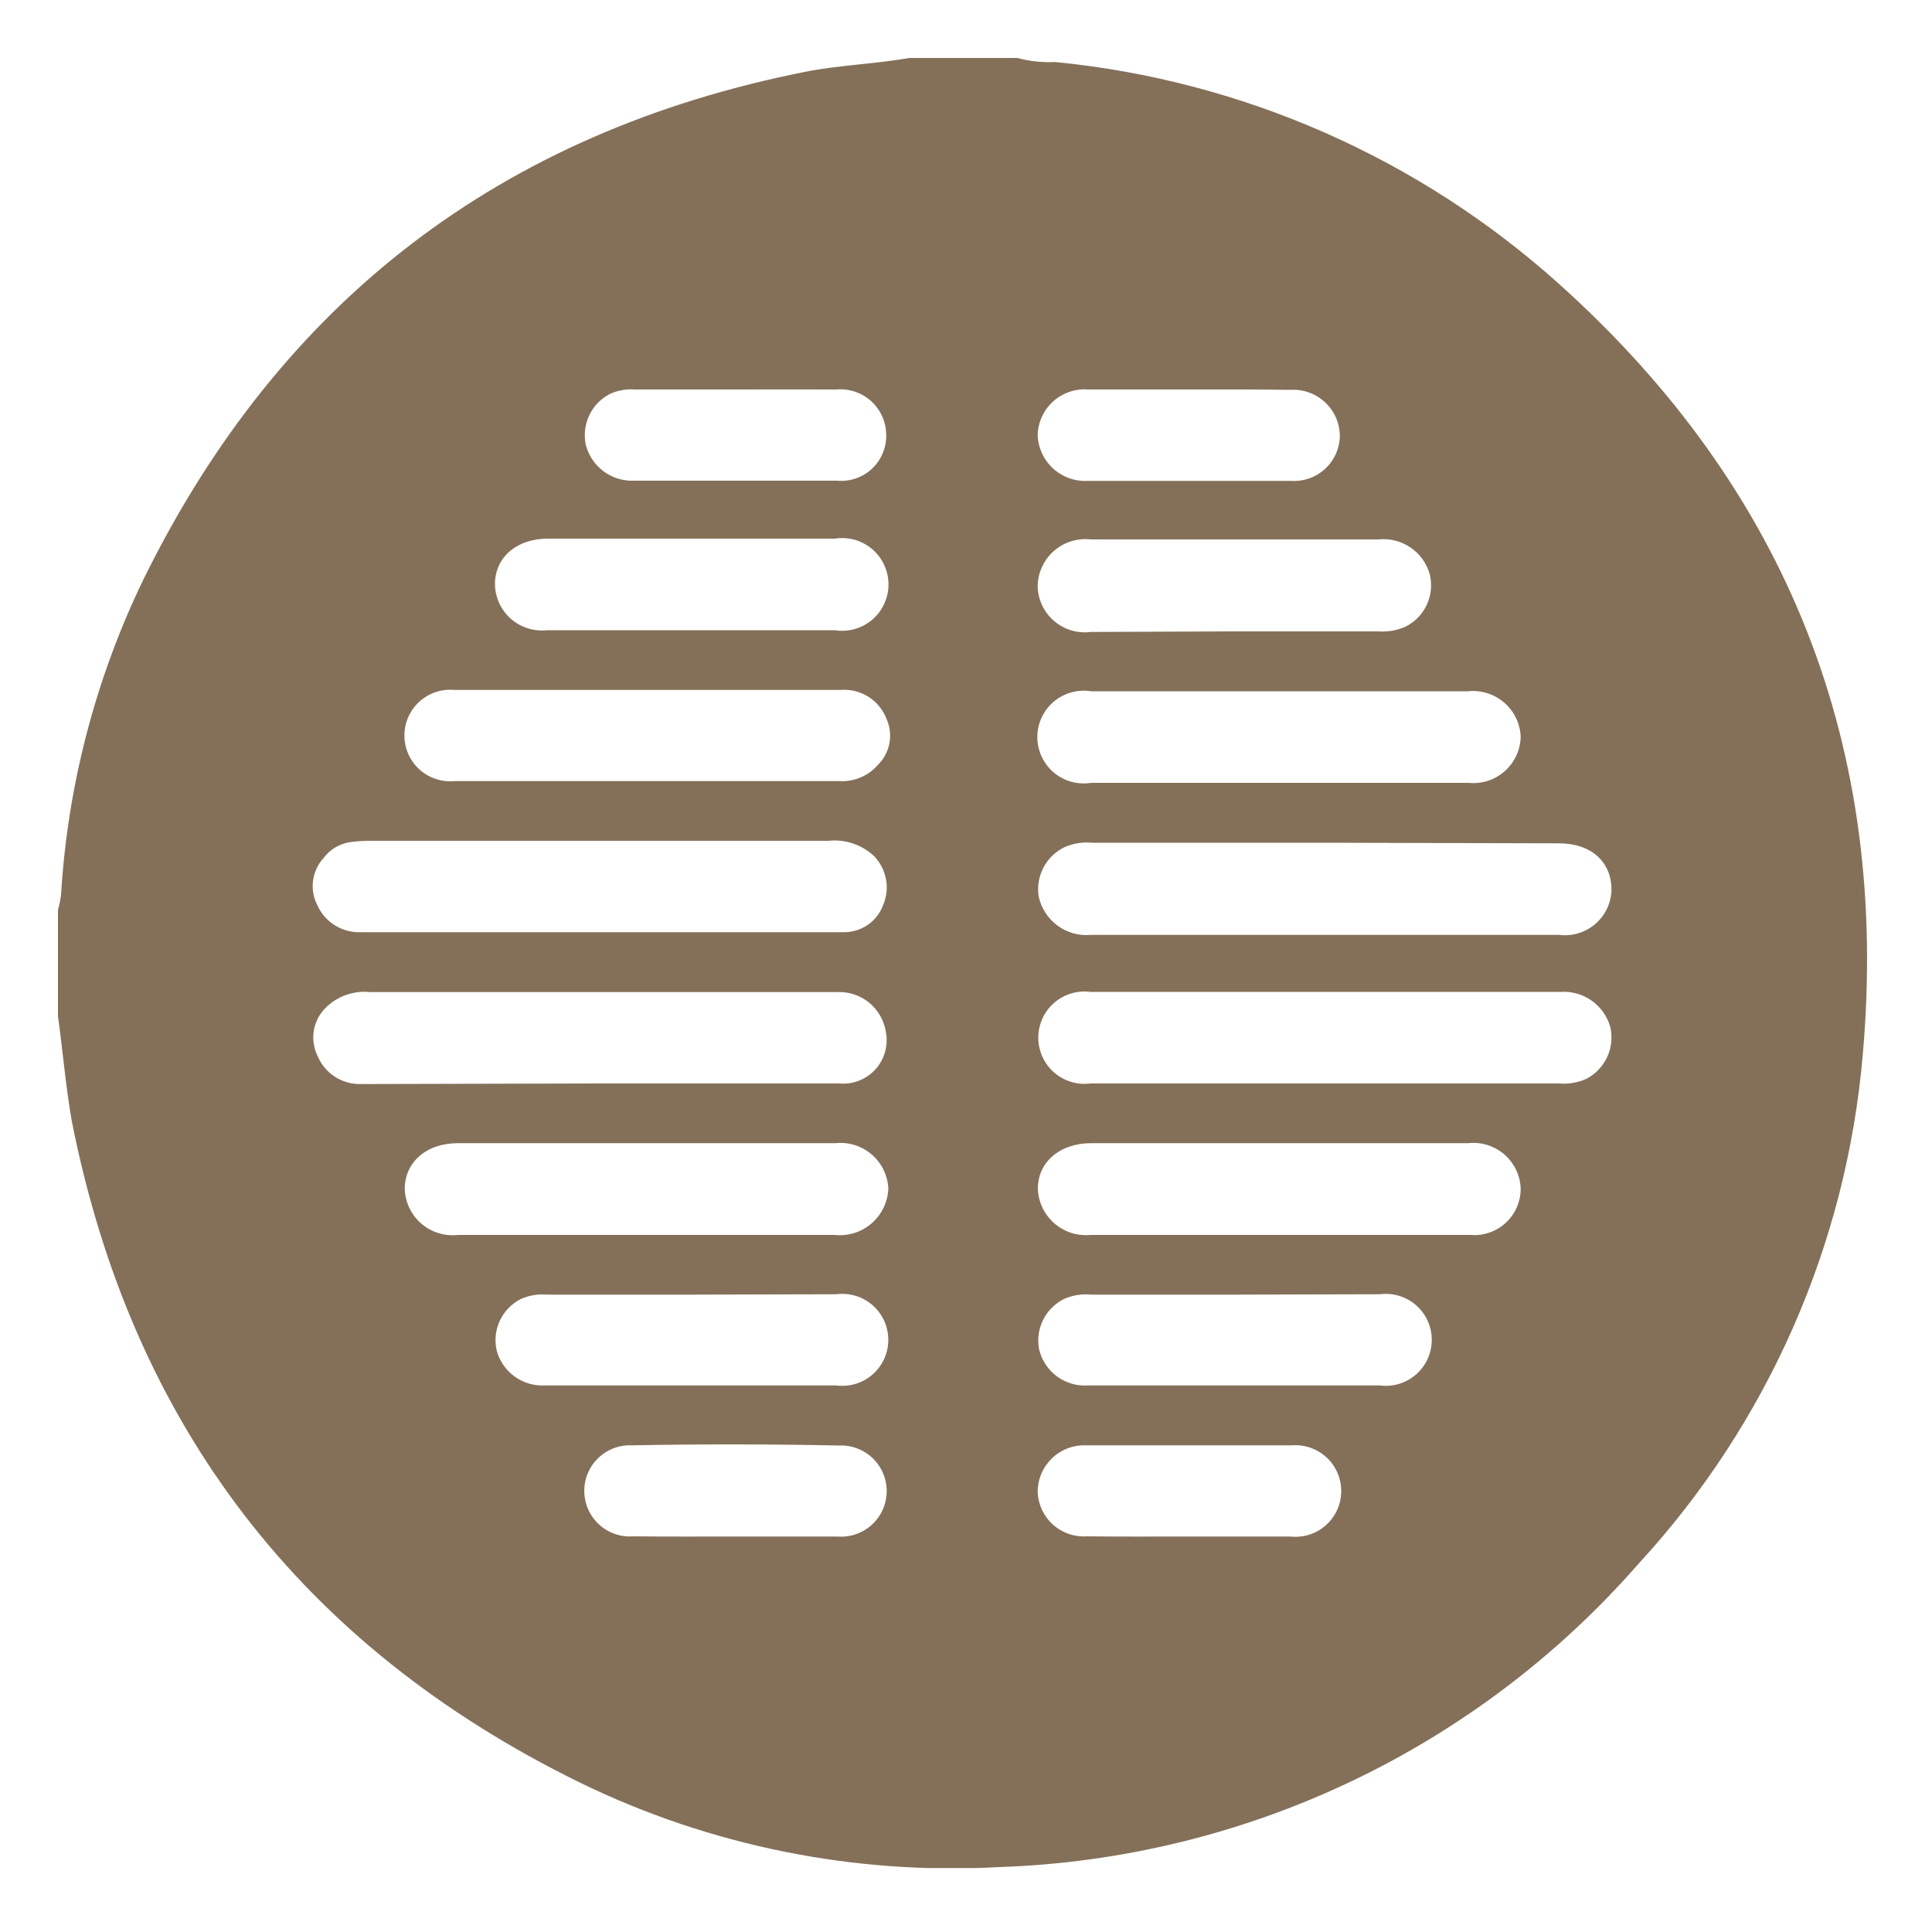 <svg width="100" height="100" viewBox="0 0 100 100" fill="none" xmlns="http://www.w3.org/2000/svg">
<g clip-path="url(#clip0_1_113)">
<path d="M3 52.59V47.1C3.073 46.841 3.127 46.577 3.16 46.31C3.502 40.64 4.953 35.092 7.43 29.98C14.503 15.593 25.93 6.837 41.71 3.71C43.5 3.36 45.34 3.31 47.13 2.99H52.62C53.271 3.169 53.946 3.244 54.62 3.21C64.321 4.161 73.463 8.191 80.71 14.71C92.56 25.35 97.81 38.71 96.42 54.55C95.584 64.391 91.5 73.675 84.81 80.94C80.662 85.685 75.584 89.526 69.89 92.227C64.197 94.928 58.008 96.43 51.71 96.64C44.211 97.055 36.73 95.544 29.98 92.25C15.61 85.19 6.82 73.76 3.71 58C3.4 56.22 3.25 54.39 3 52.59ZM31.09 56.08C35.21 56.08 39.32 56.08 43.44 56.08C43.793 56.112 44.148 56.06 44.477 55.929C44.806 55.798 45.1 55.591 45.334 55.325C45.568 55.059 45.735 54.741 45.823 54.398C45.911 54.055 45.917 53.696 45.84 53.35C45.737 52.776 45.431 52.257 44.977 51.89C44.524 51.523 43.953 51.331 43.37 51.35C42.03 51.35 40.68 51.35 39.37 51.35C32.63 51.35 25.89 51.35 19.16 51.35C18.733 51.305 18.302 51.357 17.899 51.503C17.495 51.648 17.13 51.883 16.83 52.19C16.517 52.51 16.311 52.92 16.241 53.363C16.171 53.805 16.241 54.259 16.44 54.66C16.623 55.099 16.936 55.473 17.335 55.732C17.735 55.991 18.204 56.123 18.68 56.11L31.09 56.08ZM68.54 56.08H80.71C81.197 56.122 81.687 56.036 82.13 55.83C82.603 55.578 82.979 55.176 83.198 54.688C83.417 54.199 83.467 53.651 83.34 53.13C83.18 52.584 82.837 52.108 82.37 51.783C81.903 51.457 81.338 51.301 80.77 51.34H56.44C56.103 51.296 55.76 51.325 55.435 51.424C55.11 51.523 54.81 51.69 54.554 51.914C54.299 52.139 54.094 52.415 53.954 52.724C53.814 53.034 53.742 53.37 53.742 53.71C53.742 54.05 53.814 54.386 53.954 54.696C54.094 55.005 54.299 55.281 54.554 55.506C54.81 55.73 55.11 55.897 55.435 55.996C55.76 56.095 56.103 56.124 56.44 56.08H68.54ZM68.61 43.62H56.54C56.056 43.573 55.567 43.648 55.12 43.84C54.649 44.062 54.263 44.43 54.018 44.89C53.773 45.349 53.682 45.875 53.76 46.39C53.888 46.998 54.234 47.538 54.734 47.907C55.234 48.275 55.852 48.447 56.47 48.39H80.71C81.044 48.431 81.383 48.401 81.705 48.302C82.027 48.204 82.325 48.039 82.579 47.819C82.833 47.598 83.039 47.327 83.182 47.022C83.325 46.718 83.403 46.386 83.41 46.05C83.41 44.61 82.36 43.65 80.69 43.65L68.61 43.62ZM31.11 48.25H37.97C39.86 48.25 41.75 48.25 43.64 48.25C44.088 48.261 44.528 48.133 44.899 47.882C45.27 47.631 45.554 47.27 45.71 46.85C45.892 46.425 45.943 45.956 45.858 45.502C45.772 45.048 45.554 44.63 45.23 44.3C44.916 44.01 44.544 43.791 44.139 43.656C43.734 43.522 43.305 43.475 42.88 43.52H19.2C18.835 43.518 18.471 43.541 18.11 43.59C17.562 43.676 17.07 43.974 16.74 44.42C16.45 44.74 16.264 45.141 16.205 45.569C16.146 45.997 16.217 46.433 16.41 46.82C16.601 47.265 16.924 47.64 17.336 47.896C17.747 48.151 18.227 48.275 18.71 48.25H31.11ZM66.23 40.52H76.01C76.348 40.555 76.689 40.519 77.013 40.414C77.336 40.31 77.634 40.14 77.888 39.914C78.142 39.688 78.346 39.412 78.488 39.103C78.629 38.795 78.705 38.46 78.71 38.12C78.694 37.784 78.61 37.454 78.462 37.151C78.314 36.849 78.106 36.58 77.85 36.361C77.594 36.142 77.297 35.977 76.975 35.877C76.653 35.777 76.315 35.744 75.98 35.78H56.47C56.127 35.725 55.777 35.746 55.442 35.84C55.108 35.934 54.798 36.099 54.534 36.324C54.27 36.549 54.058 36.829 53.913 37.145C53.767 37.46 53.692 37.803 53.692 38.15C53.692 38.497 53.767 38.84 53.913 39.155C54.058 39.471 54.27 39.751 54.534 39.976C54.798 40.201 55.108 40.367 55.442 40.461C55.777 40.554 56.127 40.575 56.47 40.52H66.23ZM33.57 59.17H23.71C22.05 59.17 20.94 60.17 20.95 61.56C20.964 61.9 21.049 62.234 21.198 62.541C21.347 62.847 21.557 63.12 21.816 63.341C22.075 63.562 22.377 63.728 22.703 63.828C23.029 63.927 23.372 63.959 23.71 63.92H43.21C43.553 63.956 43.899 63.921 44.227 63.817C44.556 63.714 44.859 63.543 45.119 63.317C45.379 63.091 45.589 62.814 45.737 62.503C45.886 62.192 45.968 61.854 45.98 61.51C45.963 61.174 45.877 60.845 45.729 60.543C45.581 60.242 45.373 59.973 45.117 59.754C44.862 59.535 44.565 59.37 44.244 59.27C43.923 59.17 43.585 59.136 43.25 59.17H33.57ZM66.26 59.17H56.48C54.84 59.17 53.7 60.17 53.72 61.56C53.736 61.896 53.82 62.226 53.967 62.528C54.114 62.831 54.321 63.101 54.575 63.322C54.83 63.542 55.126 63.709 55.446 63.812C55.767 63.915 56.105 63.952 56.44 63.92H76.1C76.432 63.949 76.767 63.909 77.083 63.801C77.399 63.694 77.689 63.522 77.934 63.296C78.18 63.07 78.376 62.795 78.51 62.49C78.643 62.184 78.711 61.854 78.71 61.52C78.698 61.184 78.617 60.853 78.472 60.55C78.327 60.246 78.121 59.975 77.867 59.755C77.612 59.535 77.315 59.369 76.994 59.268C76.673 59.167 76.335 59.134 76 59.17H66.26ZM33.47 35.71C30.15 35.71 26.83 35.71 23.52 35.71C23.192 35.68 22.861 35.718 22.549 35.823C22.236 35.928 21.949 36.097 21.705 36.319C21.462 36.541 21.267 36.812 21.134 37.113C21.001 37.414 20.933 37.74 20.933 38.07C20.933 38.4 21.001 38.725 21.134 39.027C21.267 39.328 21.462 39.599 21.705 39.821C21.949 40.043 22.236 40.212 22.549 40.317C22.861 40.422 23.192 40.46 23.52 40.43C30.16 40.43 36.8 40.43 43.44 40.43C43.816 40.453 44.191 40.389 44.538 40.243C44.885 40.098 45.194 39.874 45.44 39.59C45.747 39.288 45.955 38.899 46.035 38.475C46.115 38.052 46.065 37.614 45.89 37.22C45.712 36.746 45.384 36.342 44.957 36.07C44.529 35.797 44.025 35.671 43.52 35.71C40.17 35.71 36.82 35.71 33.47 35.71ZM35.85 27.88H28.36C26.71 27.88 25.6 28.88 25.62 30.27C25.629 30.606 25.708 30.937 25.851 31.242C25.995 31.546 26.2 31.817 26.454 32.038C26.708 32.259 27.005 32.425 27.326 32.525C27.647 32.625 27.986 32.657 28.32 32.62H43.21C43.553 32.675 43.903 32.654 44.238 32.56C44.572 32.467 44.882 32.301 45.146 32.076C45.41 31.851 45.622 31.571 45.767 31.255C45.913 30.94 45.988 30.597 45.988 30.25C45.988 29.903 45.913 29.56 45.767 29.245C45.622 28.929 45.41 28.649 45.146 28.424C44.882 28.199 44.572 28.033 44.238 27.939C43.903 27.846 43.553 27.825 43.21 27.88H35.85ZM63.85 32.68H71.34C71.827 32.717 72.315 32.631 72.76 32.43C73.245 32.185 73.632 31.782 73.858 31.288C74.083 30.793 74.133 30.237 74 29.71C73.839 29.148 73.485 28.661 73 28.333C72.516 28.006 71.932 27.86 71.35 27.92C66.35 27.92 61.43 27.92 56.46 27.92C56.114 27.881 55.763 27.915 55.431 28.02C55.099 28.126 54.793 28.301 54.533 28.533C54.273 28.765 54.066 29.05 53.924 29.369C53.782 29.687 53.709 30.032 53.71 30.38C53.722 30.719 53.806 31.052 53.954 31.357C54.102 31.662 54.312 31.932 54.571 32.152C54.83 32.371 55.131 32.534 55.457 32.63C55.782 32.726 56.124 32.753 56.46 32.71L63.85 32.68ZM35.78 67.01H28.29C27.831 66.971 27.37 67.05 26.95 67.24C26.475 67.483 26.095 67.878 25.87 68.361C25.645 68.845 25.589 69.39 25.71 69.91C25.858 70.451 26.187 70.924 26.642 71.252C27.097 71.58 27.65 71.741 28.21 71.71C33.243 71.71 38.27 71.71 43.29 71.71C43.626 71.754 43.967 71.725 44.291 71.627C44.615 71.528 44.914 71.362 45.168 71.138C45.423 70.915 45.626 70.64 45.766 70.332C45.906 70.023 45.978 69.689 45.978 69.35C45.978 69.011 45.906 68.677 45.766 68.368C45.626 68.06 45.423 67.785 45.168 67.561C44.914 67.338 44.615 67.172 44.291 67.073C43.967 66.975 43.626 66.946 43.29 66.99L35.78 67.01ZM63.88 67.01H56.48C55.995 66.962 55.505 67.041 55.06 67.24C54.595 67.475 54.22 67.855 53.989 68.322C53.758 68.789 53.685 69.318 53.78 69.83C53.912 70.397 54.243 70.899 54.712 71.244C55.182 71.588 55.759 71.754 56.34 71.71C61.367 71.71 66.393 71.71 71.42 71.71C71.756 71.754 72.097 71.725 72.421 71.627C72.745 71.528 73.044 71.362 73.298 71.138C73.553 70.915 73.756 70.64 73.896 70.332C74.036 70.023 74.108 69.689 74.108 69.35C74.108 69.011 74.036 68.677 73.896 68.368C73.756 68.06 73.553 67.785 73.298 67.561C73.044 67.338 72.745 67.172 72.421 67.073C72.097 66.975 71.756 66.946 71.42 66.99L63.88 67.01ZM38.08 20.16H32.88C32.423 20.124 31.965 20.206 31.55 20.4C31.088 20.643 30.718 21.031 30.496 21.504C30.274 21.977 30.212 22.509 30.32 23.02C30.46 23.572 30.786 24.058 31.244 24.397C31.701 24.736 32.261 24.907 32.83 24.88C36.33 24.88 39.83 24.88 43.33 24.88C43.657 24.91 43.987 24.87 44.298 24.763C44.609 24.656 44.894 24.485 45.134 24.26C45.374 24.035 45.563 23.762 45.69 23.459C45.817 23.155 45.878 22.829 45.87 22.5C45.867 22.173 45.797 21.85 45.663 21.551C45.529 21.253 45.335 20.985 45.092 20.765C44.85 20.545 44.565 20.378 44.255 20.274C43.944 20.17 43.616 20.131 43.29 20.16C41.55 20.15 39.82 20.16 38.08 20.16ZM61.56 20.16C59.82 20.16 58.08 20.16 56.34 20.16C56.012 20.133 55.682 20.172 55.369 20.277C55.057 20.381 54.769 20.547 54.523 20.766C54.277 20.985 54.078 21.252 53.939 21.55C53.799 21.848 53.721 22.171 53.71 22.5C53.719 22.829 53.794 23.153 53.93 23.453C54.067 23.753 54.262 24.022 54.504 24.245C54.747 24.468 55.032 24.64 55.342 24.751C55.652 24.861 55.981 24.909 56.31 24.89C59.82 24.89 63.31 24.89 66.83 24.89C67.151 24.91 67.473 24.865 67.776 24.757C68.079 24.649 68.357 24.48 68.593 24.262C68.829 24.043 69.017 23.778 69.147 23.484C69.278 23.189 69.347 22.872 69.35 22.55C69.345 22.222 69.274 21.898 69.14 21.599C69.006 21.3 68.812 21.031 68.571 20.809C68.329 20.587 68.045 20.417 67.735 20.309C67.426 20.201 67.097 20.157 66.77 20.18C65.03 20.15 63.29 20.16 61.56 20.16V20.16ZM61.49 79.53C63.25 79.53 65.02 79.53 66.79 79.53C67.117 79.566 67.448 79.534 67.762 79.436C68.076 79.337 68.366 79.174 68.614 78.957C68.861 78.74 69.061 78.474 69.2 78.176C69.339 77.878 69.414 77.554 69.421 77.225C69.428 76.896 69.366 76.569 69.24 76.265C69.114 75.961 68.926 75.687 68.688 75.46C68.45 75.233 68.167 75.057 67.857 74.946C67.548 74.834 67.218 74.787 66.89 74.81C63.33 74.81 59.76 74.81 56.2 74.81C55.877 74.799 55.555 74.854 55.253 74.97C54.952 75.086 54.676 75.262 54.444 75.487C54.212 75.712 54.027 75.981 53.901 76.279C53.775 76.577 53.71 76.897 53.71 77.22C53.721 77.54 53.797 77.855 53.932 78.145C54.068 78.436 54.26 78.696 54.498 78.91C54.736 79.125 55.014 79.289 55.317 79.394C55.62 79.499 55.94 79.542 56.26 79.52C58.01 79.54 59.71 79.53 61.49 79.53V79.53ZM38.03 79.53C39.8 79.53 41.57 79.53 43.34 79.53C43.661 79.557 43.984 79.517 44.289 79.414C44.595 79.311 44.876 79.147 45.115 78.931C45.354 78.716 45.547 78.453 45.681 78.16C45.815 77.868 45.888 77.55 45.895 77.228C45.901 76.906 45.842 76.586 45.721 76.288C45.599 75.989 45.418 75.719 45.188 75.493C44.958 75.268 44.684 75.092 44.384 74.976C44.083 74.86 43.762 74.807 43.44 74.82C39.88 74.747 36.303 74.743 32.71 74.81C32.388 74.795 32.066 74.847 31.765 74.961C31.463 75.075 31.189 75.25 30.957 75.475C30.726 75.7 30.543 75.969 30.42 76.267C30.297 76.565 30.237 76.885 30.242 77.208C30.248 77.53 30.319 77.848 30.452 78.141C30.585 78.435 30.777 78.698 31.016 78.915C31.255 79.132 31.535 79.297 31.84 79.401C32.145 79.505 32.469 79.546 32.79 79.52C34.55 79.54 36.29 79.53 38.03 79.53V79.53Z" fill="#847059"/>
</g>
<defs>
<clipPath id="clip0_1_113">
<rect width="93.64" height="93.69" fill="white" transform="translate(3 3)"/>
</clipPath>
</defs>
</svg>
